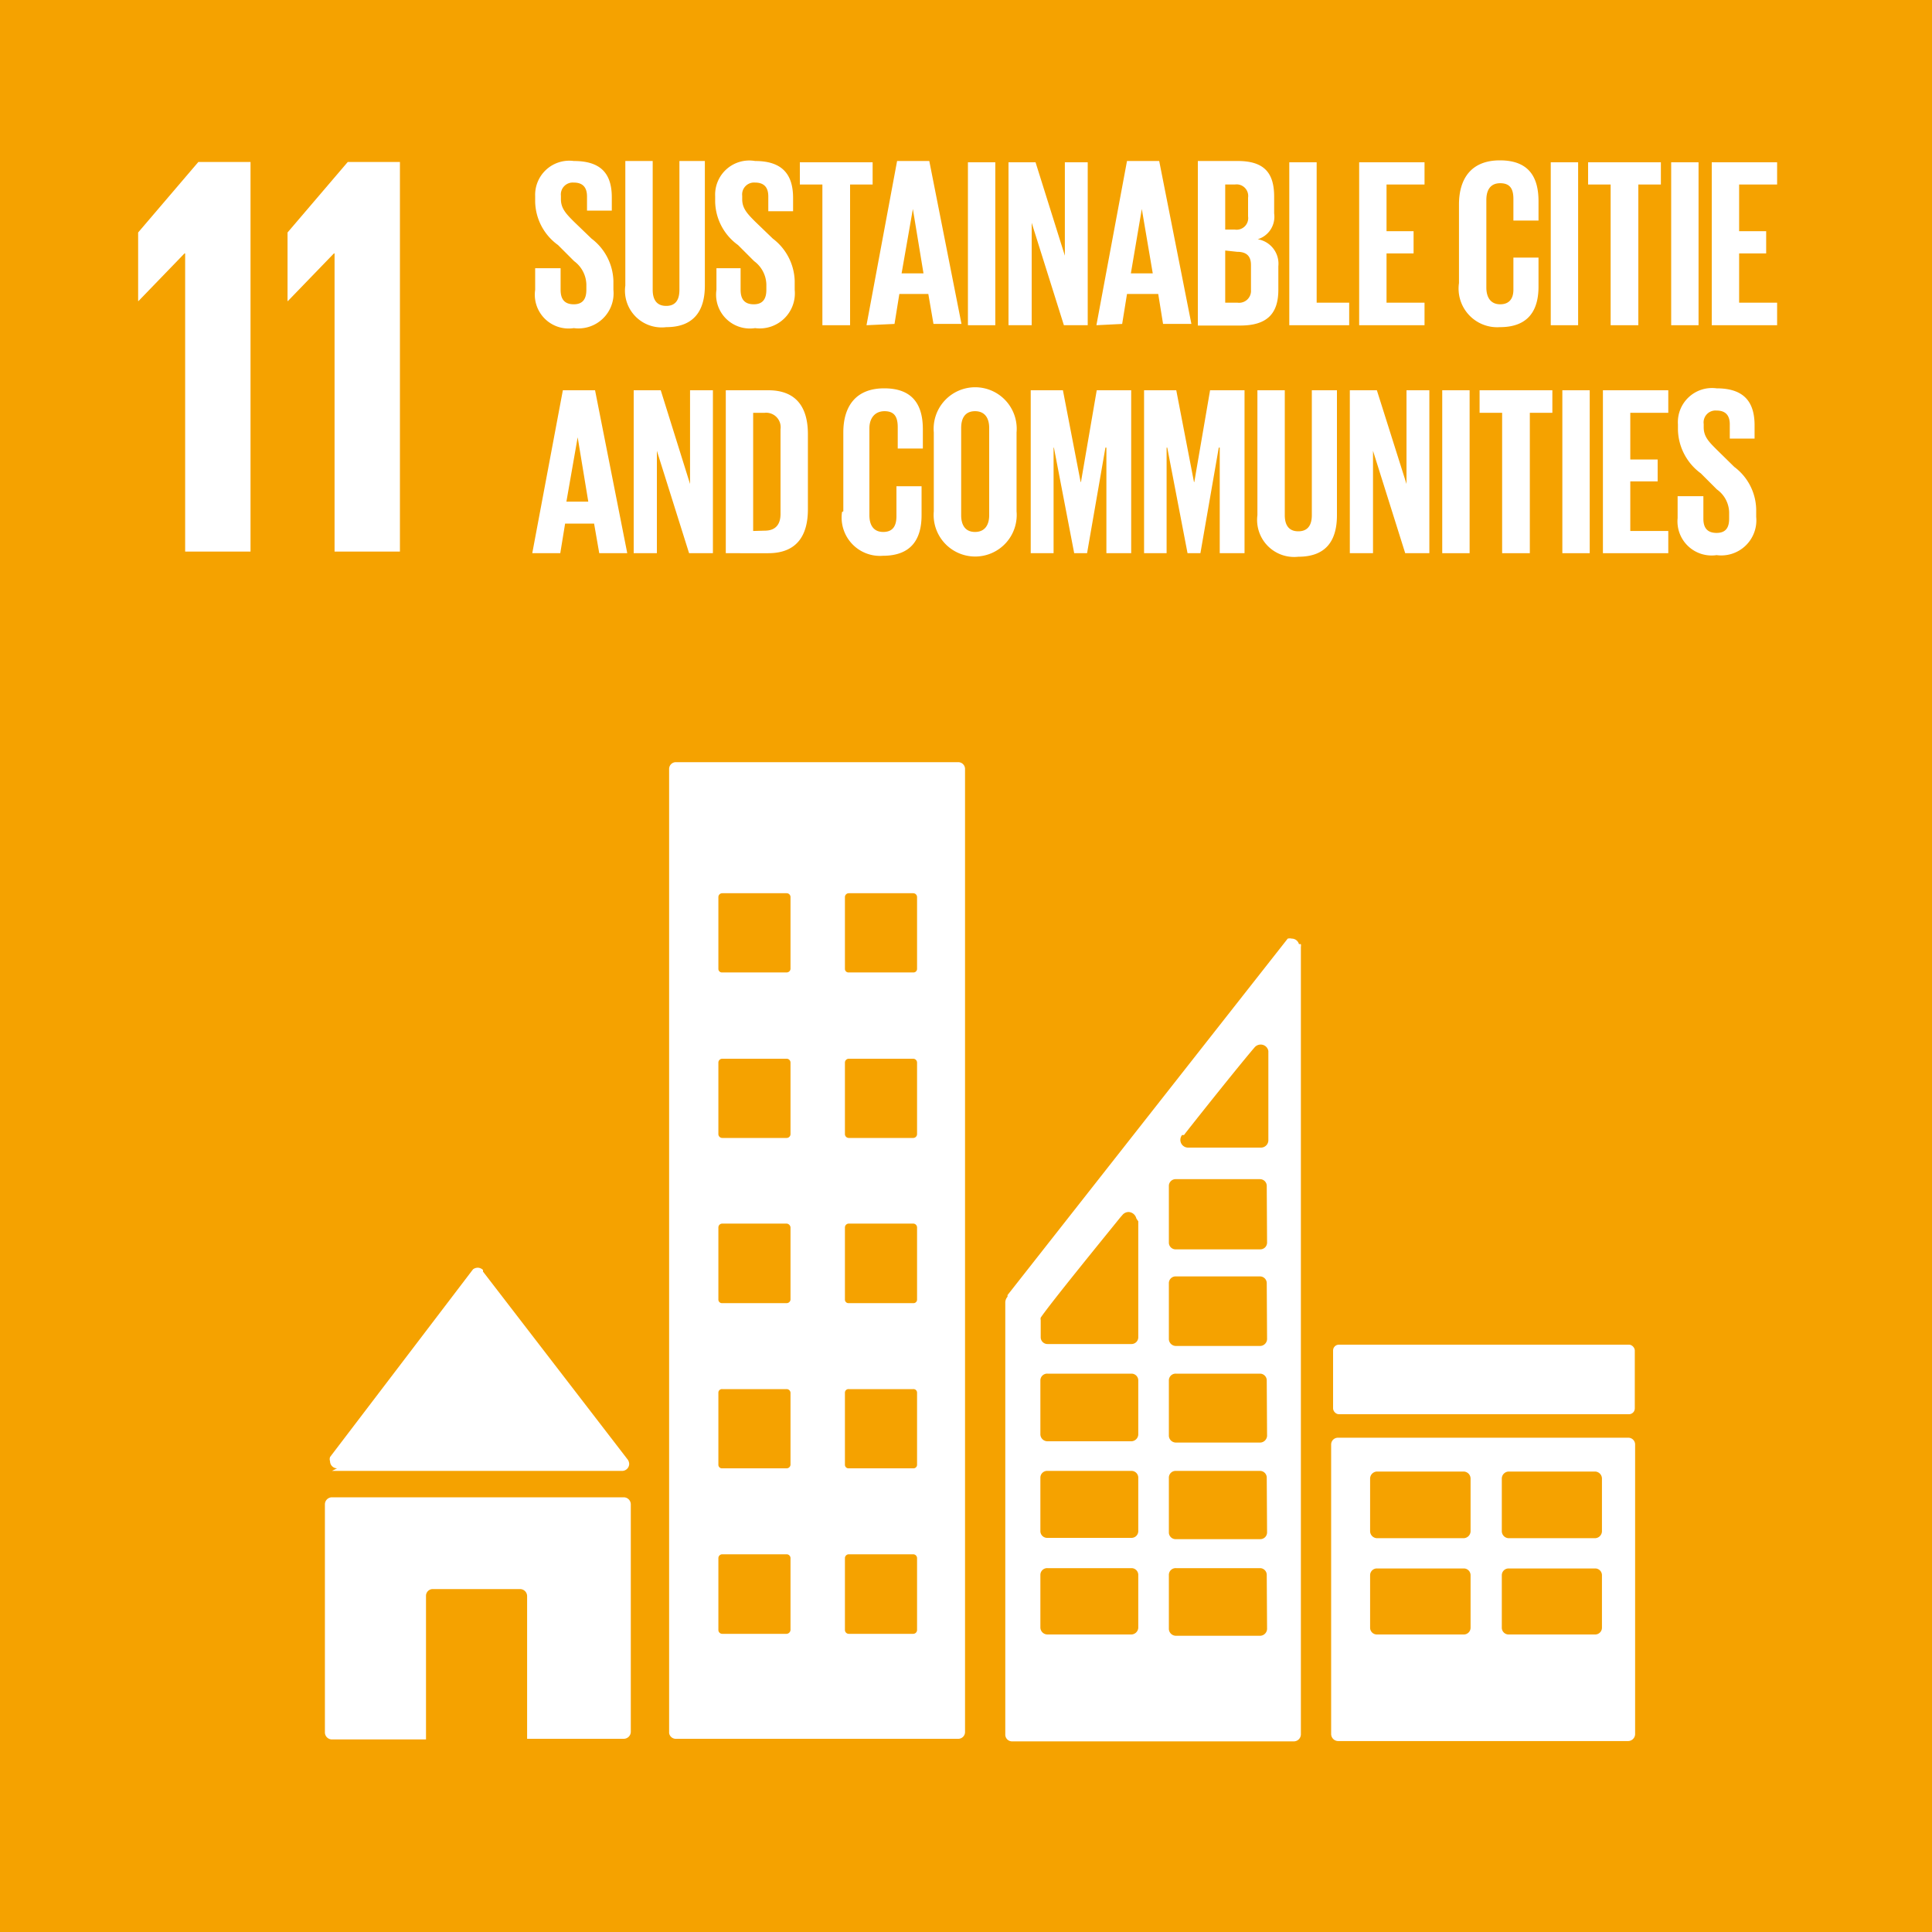 <svg xmlns="http://www.w3.org/2000/svg" viewBox="0 0 60 60" width="60" height="60"><defs><style>.gn_icon_en11-1{fill:#f5a200;}.gn_icon_en11-2{fill:#fff;}</style></defs><title>gn_icon_en11</title><g><rect class="gn_icon_en11-1" width="60" height="60"/><path class="gn_icon_en11-2" d="M10.31,45.68h9a.22.22,0,0,0,.23-.22.25.25,0,0,0-.06-.15h0L15,39.49,15,39.44a.24.24,0,0,0-.16-.07.25.25,0,0,0-.15.05l0,0,0,0-4.38,5.75-.06.08a.2.2,0,0,0,0,.13.22.22,0,0,0,.22.22"/><path class="gn_icon_en11-2" d="M19.31,46.5h-9a.22.22,0,0,0-.22.22V53.8a.22.22,0,0,0,.22.22h2.92V49.57a.21.21,0,0,1,.22-.22h2.7a.22.22,0,0,1,.22.22V54h3a.22.22,0,0,0,.22-.22V46.72a.22.22,0,0,0-.22-.22"/><path class="gn_icon_en11-2" d="M50.56,44.65h-9a.21.21,0,0,0-.22.21v9a.22.22,0,0,0,.22.21h9a.22.22,0,0,0,.22-.21v-9a.21.21,0,0,0-.22-.21m-4.89,5.9a.21.21,0,0,1-.22.21H42.77a.21.21,0,0,1-.22-.21V48.92a.21.21,0,0,1,.22-.21h2.68a.21.21,0,0,1,.22.21Zm0-3a.22.22,0,0,1-.22.22H42.77a.22.22,0,0,1-.22-.22V45.92a.22.22,0,0,1,.22-.22h2.68a.22.22,0,0,1,.22.22Zm4.08,3a.21.21,0,0,1-.22.21H46.86a.21.21,0,0,1-.22-.21V48.92a.21.21,0,0,1,.22-.21h2.67a.21.21,0,0,1,.22.21Zm0-3a.22.22,0,0,1-.22.22H46.86a.22.22,0,0,1-.22-.22V45.92a.22.22,0,0,1,.22-.22h2.67a.22.22,0,0,1,.22.22Z"/><path class="gn_icon_en11-2" d="M29.76,23.67H21a.21.21,0,0,0-.22.21V53.82A.21.21,0,0,0,21,54h8.76a.21.21,0,0,0,.21-.21V23.88a.21.21,0,0,0-.21-.21M24.55,50.62a.13.13,0,0,1-.12.12h-2a.12.12,0,0,1-.12-.12V48.39a.12.12,0,0,1,.12-.12h2a.12.12,0,0,1,.12.12Zm0-5.13a.12.12,0,0,1-.12.11h-2a.11.11,0,0,1-.12-.11V43.25a.11.11,0,0,1,.12-.11h2a.12.12,0,0,1,.12.11Zm0-5.13a.12.12,0,0,1-.12.11h-2a.11.11,0,0,1-.12-.11V38.12a.12.12,0,0,1,.12-.12h2a.13.13,0,0,1,.12.12Zm0-5.14a.12.12,0,0,1-.12.12h-2a.12.12,0,0,1-.12-.12V33a.12.12,0,0,1,.12-.12h2a.12.12,0,0,1,.12.12Zm0-5.13a.12.12,0,0,1-.12.11h-2a.11.11,0,0,1-.12-.11V27.86a.12.12,0,0,1,.12-.12h2a.12.12,0,0,1,.12.12Zm3.93,20.53a.12.12,0,0,1-.12.12h-2a.12.12,0,0,1-.12-.12V48.39a.12.12,0,0,1,.12-.12h2a.12.12,0,0,1,.12.12Zm0-5.13a.11.11,0,0,1-.12.11h-2a.11.11,0,0,1-.12-.11V43.25a.11.11,0,0,1,.12-.11h2a.11.11,0,0,1,.12.11Zm0-5.13a.11.11,0,0,1-.12.11h-2a.11.11,0,0,1-.12-.11V38.12a.12.12,0,0,1,.12-.12h2a.12.12,0,0,1,.12.12Zm0-5.14a.12.12,0,0,1-.12.12h-2a.12.12,0,0,1-.12-.12V33a.12.12,0,0,1,.12-.12h2a.12.12,0,0,1,.12.12Zm0-5.13a.11.11,0,0,1-.12.11h-2a.11.11,0,0,1-.12-.11V27.86a.12.12,0,0,1,.12-.12h2a.12.12,0,0,1,.12.12Z"/><rect class="gn_icon_en11-2" x="41.4" y="41.76" width="9.37" height="2.16" rx="0.18"/><path class="gn_icon_en11-2" d="M40.34,29.32a.23.23,0,0,0-.22-.17.28.28,0,0,0-.13,0l0,0-.07.09L31.29,40.22l0,.05a.28.28,0,0,0-.07.17V53.86a.21.21,0,0,0,.21.22h8.75a.22.22,0,0,0,.22-.22V29.41a.29.29,0,0,0,0-.09m-3.63,5.93.06-.08c.59-.75,1.59-2,2.07-2.57l.06-.07a.25.25,0,0,1,.19-.09.24.24,0,0,1,.24.2V35.4a.23.23,0,0,1-.23.24H36.9a.24.24,0,0,1-.19-.39m-1.36,15.3a.22.22,0,0,1-.21.21H32.53a.22.22,0,0,1-.22-.21V48.91a.21.21,0,0,1,.22-.21h2.61a.21.21,0,0,1,.21.21Zm0-3a.21.21,0,0,1-.21.21H32.53a.21.21,0,0,1-.22-.21V45.89a.21.21,0,0,1,.22-.21h2.61a.21.21,0,0,1,.21.21Zm0-3a.22.22,0,0,1-.21.21H32.53a.22.22,0,0,1-.22-.21V42.87a.21.21,0,0,1,.22-.21h2.61a.21.21,0,0,1,.21.21Zm0-6.62v3.6a.21.21,0,0,1-.22.21H32.53a.21.21,0,0,1-.21-.21V41a.19.19,0,0,1,0-.08l0,0,0,0,0,0c.33-.48,1.84-2.33,2.47-3.11l.07-.08a.25.25,0,0,1,.19-.09.26.26,0,0,1,.24.2Zm4,12.66a.22.22,0,0,1-.21.21H36.52a.22.22,0,0,1-.22-.21V48.91a.21.21,0,0,1,.22-.21h2.61a.21.21,0,0,1,.21.21Zm0-3a.21.21,0,0,1-.21.21H36.52a.21.21,0,0,1-.22-.21V45.89a.21.21,0,0,1,.22-.21h2.61a.21.21,0,0,1,.21.21Zm0-3a.22.22,0,0,1-.21.21H36.52a.22.22,0,0,1-.22-.21V42.87a.21.21,0,0,1,.22-.21h2.61a.21.21,0,0,1,.21.21Zm0-3a.22.22,0,0,1-.21.21H36.52a.22.22,0,0,1-.22-.21V39.85a.21.21,0,0,1,.22-.21h2.61a.21.21,0,0,1,.21.21Zm0-3a.21.21,0,0,1-.21.21H36.52a.21.21,0,0,1-.22-.21V36.83a.21.21,0,0,1,.22-.21h2.61a.21.21,0,0,1,.21.21Z"/><polygon class="gn_icon_en11-2" points="4.29 7.22 4.29 9.35 4.3 9.35 5.73 7.87 5.75 7.87 5.75 17.13 7.78 17.13 7.78 5.03 6.16 5.03 4.29 7.22"/><polygon class="gn_icon_en11-2" points="8.93 7.22 8.93 9.35 8.94 9.35 10.37 7.87 10.39 7.87 10.39 17.13 12.42 17.13 12.42 5.03 10.8 5.03 8.93 7.22"/><path class="gn_icon_en11-2" d="M16.62,9V8.33h.79V9c0,.29.12.45.41.45s.39-.18.39-.45V8.83a.93.93,0,0,0-.38-.72l-.5-.5a1.7,1.7,0,0,1-.71-1.35V6.09A1.06,1.06,0,0,1,17.82,5C18.67,5,19,5.4,19,6.13v.41h-.77V6.1c0-.29-.14-.43-.41-.43a.37.37,0,0,0-.4.41v.11c0,.28.16.45.4.69l.55.53a1.71,1.71,0,0,1,.68,1.31V9a1.09,1.09,0,0,1-1.23,1.19A1.05,1.05,0,0,1,16.62,9"/><path class="gn_icon_en11-2" d="M21.89,5V8.87c0,.78-.34,1.29-1.2,1.29a1.14,1.14,0,0,1-1.27-1.29V5h.85V9c0,.3.12.5.42.5s.41-.2.41-.5V5Z"/><path class="gn_icon_en11-2" d="M22.25,9V8.33H23V9c0,.29.12.45.41.45s.39-.18.39-.45V8.83a.93.93,0,0,0-.38-.72l-.5-.5a1.7,1.7,0,0,1-.71-1.35V6.09A1.06,1.06,0,0,1,23.45,5c.85,0,1.18.42,1.18,1.15v.41h-.77V6.1c0-.29-.14-.43-.41-.43a.37.37,0,0,0-.4.41v.11c0,.28.16.45.4.69l.55.53a1.71,1.71,0,0,1,.68,1.31V9a1.09,1.09,0,0,1-1.23,1.19A1.05,1.05,0,0,1,22.25,9"/><polygon class="gn_icon_en11-2" points="24.84 5.04 27.1 5.04 27.1 5.73 26.4 5.73 26.4 10.1 25.54 10.1 25.54 5.73 24.84 5.73 24.84 5.04"/><path class="gn_icon_en11-2" d="M26.91,10.1,27.86,5h1l1,5.06h-.87l-.16-.93h-.9l-.15.93ZM28,8.49h.68l-.33-2h0Z"/><rect class="gn_icon_en11-2" x="30.06" y="5.04" width="0.85" height="5.06"/><polygon class="gn_icon_en11-2" points="32.04 6.92 32.04 10.1 31.32 10.1 31.32 5.04 32.16 5.04 33.07 7.94 33.07 5.04 33.78 5.04 33.78 10.1 33.04 10.1 32.04 6.92"/><path class="gn_icon_en11-2" d="M34.05,10.1,35,5h1l1,5.06h-.88l-.15-.93H35l-.15.93Zm1.07-1.61h.68l-.34-2h0Z"/><path class="gn_icon_en11-2" d="M37.2,5h1.24c.85,0,1.13.4,1.13,1.11v.52a.73.73,0,0,1-.51.8.77.77,0,0,1,.64.84V9c0,.71-.32,1.11-1.18,1.11H37.2Zm.85,2.13h.3a.36.36,0,0,0,.41-.41V6.14a.36.36,0,0,0-.41-.41h-.3Zm0,.65V9.4h.38A.37.37,0,0,0,38.85,9V8.23c0-.27-.13-.41-.43-.41Z"/><polygon class="gn_icon_en11-2" points="40.04 5.04 40.89 5.04 40.89 9.4 41.9 9.4 41.9 10.1 40.04 10.1 40.04 5.04"/><polygon class="gn_icon_en11-2" points="42.21 5.04 44.24 5.04 44.24 5.73 43.06 5.73 43.06 7.18 43.9 7.18 43.9 7.87 43.06 7.87 43.06 9.4 44.24 9.4 44.24 10.1 42.21 10.1 42.21 5.04"/><path class="gn_icon_en11-2" d="M45.31,8.79V6.35c0-.79.37-1.37,1.27-1.37s1.2.52,1.2,1.27v.6H47V6.18c0-.31-.1-.49-.41-.49s-.43.22-.43.52V8.93c0,.3.13.52.43.52S47,9.25,47,9V8h.78V8.9c0,.72-.3,1.26-1.2,1.26a1.2,1.2,0,0,1-1.27-1.37"/><rect class="gn_icon_en11-2" x="48.16" y="5.04" width="0.85" height="5.06"/><polygon class="gn_icon_en11-2" points="49.32 5.04 51.58 5.04 51.58 5.73 50.88 5.73 50.88 10.1 50.02 10.1 50.02 5.73 49.32 5.73 49.32 5.04"/><rect class="gn_icon_en11-2" x="51.9" y="5.04" width="0.85" height="5.06"/><polygon class="gn_icon_en11-2" points="53.16 5.04 55.19 5.04 55.19 5.73 54.01 5.73 54.01 7.18 54.85 7.18 54.85 7.87 54.01 7.87 54.01 9.4 55.19 9.4 55.19 10.1 53.16 10.1 53.16 5.04"/><path class="gn_icon_en11-2" d="M16.53,17.18l.95-5.06h1l1,5.06h-.87l-.16-.92h-.9l-.15.92Zm1.06-1.6h.68l-.33-2h0Z"/><polygon class="gn_icon_en11-2" points="20.4 14 20.4 17.18 19.68 17.18 19.68 12.12 20.52 12.12 21.43 15.03 21.43 12.12 22.14 12.12 22.14 17.18 21.4 17.18 20.4 14"/><path class="gn_icon_en11-2" d="M25.09,13.48v2.34c0,.78-.32,1.36-1.23,1.36H22.54V12.12h1.32c.91,0,1.23.58,1.23,1.36m-1.34,3c.35,0,.49-.21.49-.52V13.33a.45.45,0,0,0-.49-.51h-.36v3.67Z"/><path class="gn_icon_en11-2" d="M26.19,15.88V13.43c0-.79.37-1.37,1.27-1.37s1.2.53,1.2,1.27v.6h-.78v-.66c0-.32-.1-.5-.41-.5S27,13,27,13.3V16c0,.31.13.52.43.52s.41-.19.41-.49v-.93h.78V16c0,.72-.3,1.26-1.2,1.26a1.19,1.19,0,0,1-1.27-1.36"/><path class="gn_icon_en11-2" d="M29,15.88V13.43a1.29,1.29,0,1,1,2.57,0v2.45a1.29,1.29,0,1,1-2.57,0m1.72.13V13.29c0-.3-.13-.52-.44-.52s-.43.22-.43.52V16c0,.31.13.52.43.52s.44-.21.44-.52"/><polygon class="gn_icon_en11-2" points="34.36 13.9 34.33 13.9 33.76 17.18 33.36 17.18 32.73 13.9 32.72 13.9 32.72 17.18 32.01 17.18 32.01 12.12 33.01 12.12 33.56 14.97 33.57 14.97 34.06 12.12 35.13 12.12 35.13 17.18 34.36 17.18 34.36 13.9"/><polygon class="gn_icon_en11-2" points="37.88 13.9 37.85 13.9 37.28 17.18 36.88 17.18 36.25 13.9 36.23 13.9 36.23 17.18 35.53 17.18 35.53 12.12 36.53 12.12 37.08 14.97 37.09 14.97 37.58 12.12 38.65 12.12 38.65 17.18 37.88 17.18 37.88 13.9"/><path class="gn_icon_en11-2" d="M41.52,12.12V16c0,.78-.33,1.29-1.2,1.29A1.15,1.15,0,0,1,39.05,16V12.12h.85V16c0,.3.12.5.42.5s.42-.2.42-.5V12.12Z"/><polygon class="gn_icon_en11-2" points="42.64 14 42.64 17.18 41.92 17.18 41.92 12.12 42.76 12.12 43.68 15.03 43.68 12.12 44.39 12.12 44.39 17.18 43.64 17.18 42.64 14"/><rect class="gn_icon_en11-2" x="44.79" y="12.12" width="0.85" height="5.06"/><polygon class="gn_icon_en11-2" points="45.95 12.12 48.21 12.12 48.21 12.82 47.51 12.82 47.51 17.18 46.65 17.18 46.65 12.82 45.95 12.82 45.95 12.12"/><rect class="gn_icon_en11-2" x="48.52" y="12.12" width="0.85" height="5.06"/><polygon class="gn_icon_en11-2" points="49.78 12.12 51.81 12.12 51.81 12.82 50.63 12.82 50.63 14.27 51.48 14.27 51.48 14.95 50.63 14.95 50.63 16.49 51.81 16.49 51.81 17.18 49.78 17.18 49.78 12.12"/><path class="gn_icon_en11-2" d="M52.1,16.09v-.68h.8v.7c0,.28.12.44.41.44s.39-.17.39-.44v-.2a.9.9,0,0,0-.38-.71l-.5-.5a1.73,1.73,0,0,1-.71-1.35v-.17a1.06,1.06,0,0,1,1.2-1.12c.85,0,1.18.42,1.18,1.15v.41h-.77v-.44c0-.29-.14-.43-.41-.43a.37.37,0,0,0-.4.42v.1c0,.29.16.45.4.69l.55.54a1.69,1.69,0,0,1,.68,1.31v.24a1.09,1.09,0,0,1-1.23,1.19,1.06,1.06,0,0,1-1.21-1.15"/></g></svg>